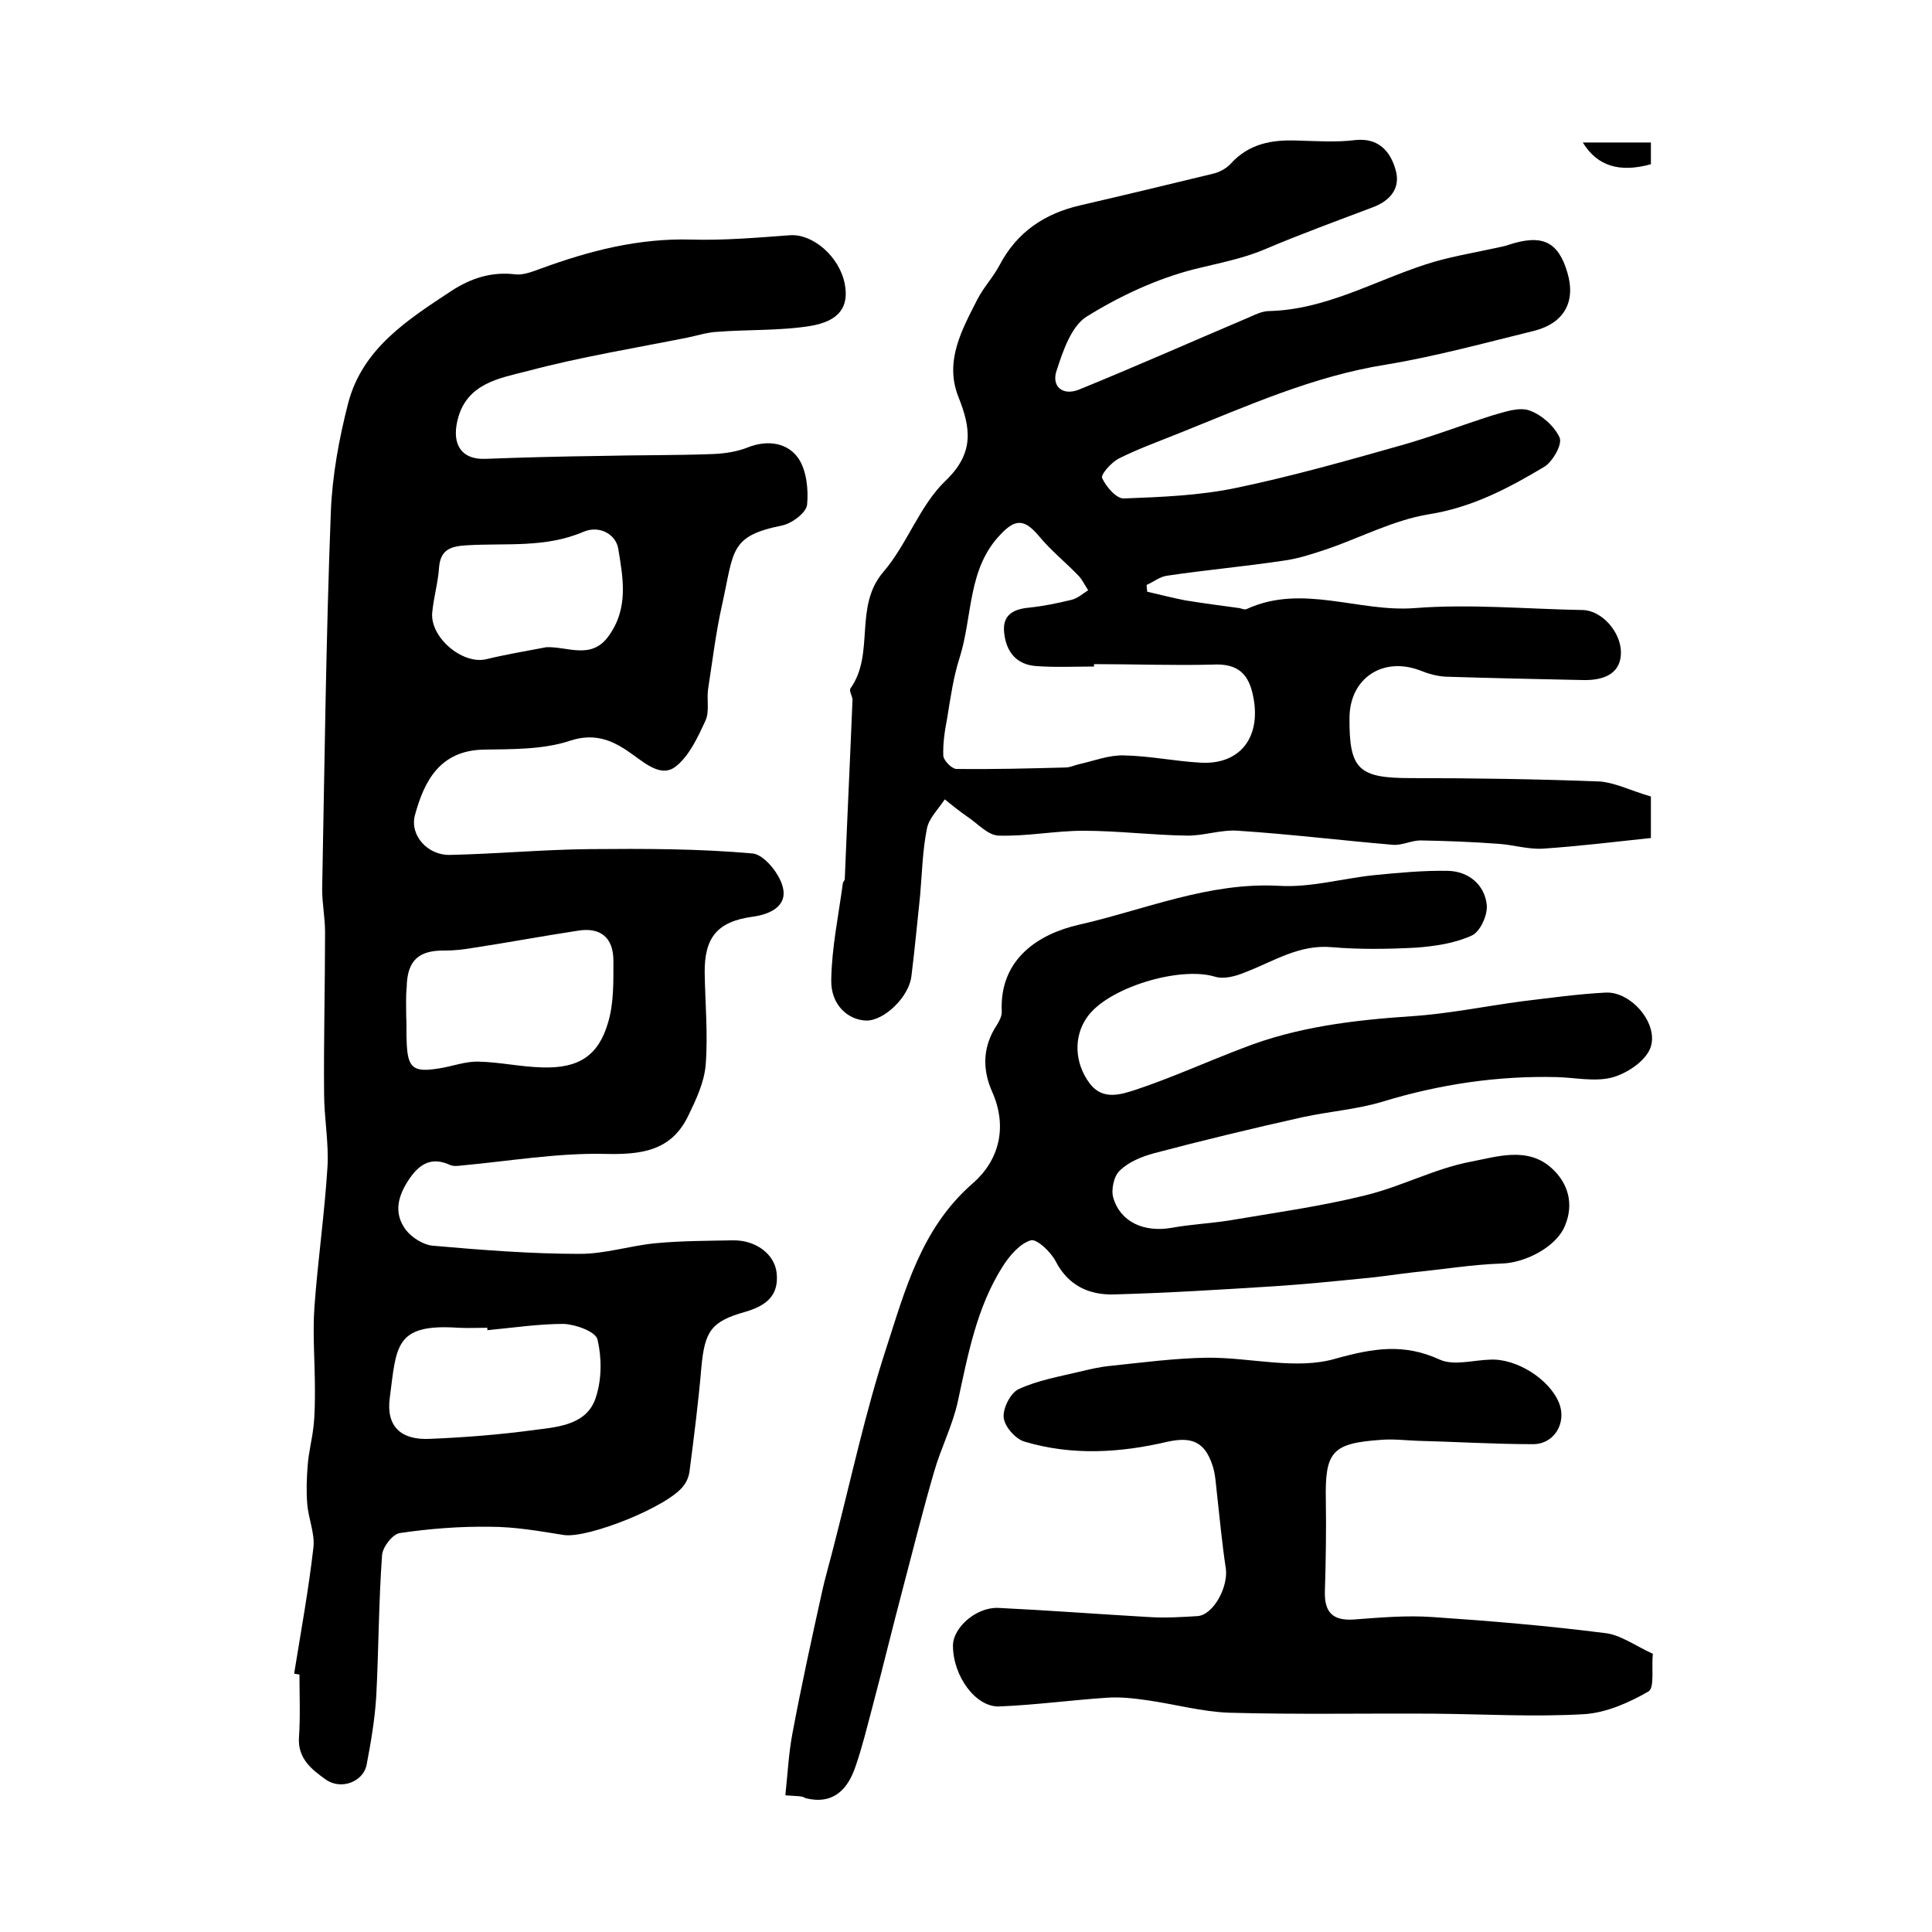 <?xml version="1.0" encoding="utf-8"?>
<!-- Generator: Adobe Illustrator 22.0.0, SVG Export Plug-In . SVG Version: 6.00 Build 0)  -->
<svg version="1.1" id="图层_1" xmlns="http://www.w3.org/2000/svg" xmlns:xlink="http://www.w3.org/1999/xlink" x="0px" y="0px"
	 viewBox="0 0 400 400" style="enable-background:new 0 0 400 400;" xml:space="preserve">
<style type="text/css">
	.st0{fill:#FFFFFF;}
</style>
<g>
	
	<path d="M60.9,346.5c1.4-8.7,3-17.4,4-26.2c0.3-2.9-1.1-6-1.3-9.1c-0.2-2.6-0.1-5.2,0.1-7.8c0.2-2.7,0.9-5.3,1.2-8
		c0.3-2.6,0.3-5.2,0.3-7.8c0-5.7-0.5-11.4-0.1-17c0.7-9.7,2.1-19.3,2.7-29c0.3-5-0.7-10.2-0.7-15.2c-0.1-11.1,0.2-22.3,0.2-33.4
		c0-3-0.6-5.9-0.6-8.9c0.5-26.1,0.8-52.2,1.8-78.2c0.3-7.5,1.7-15.1,3.6-22.5c3-11.3,12.3-17.2,21.4-23.2c4-2.6,8.3-4,13.2-3.4
		c1.7,0.2,3.6-0.6,5.3-1.2c10.1-3.7,20.2-6.3,31.1-6c6.8,0.2,13.7-0.4,20.5-0.9c4.7-0.3,10.2,4.4,11.3,10.1c0.9,4.7-1.1,7.7-7.2,8.7
		c-6.3,1-12.8,0.7-19.2,1.2c-2.1,0.1-4.2,0.8-6.2,1.2c-11,2.2-22.1,4-33,6.9c-5.8,1.5-12.8,2.5-14.6,10.3c-1.2,5.1,1,8.1,5.8,7.9
		c7.9-0.3,15.7-0.5,23.6-0.6c7.9-0.2,15.7-0.1,23.6-0.4c2.4-0.1,5-0.5,7.2-1.4c4.1-1.6,8.2-0.9,10.4,2.3c1.7,2.5,2.1,6.5,1.8,9.6
		c-0.2,1.7-3.2,3.9-5.2,4.3c-10.9,2.2-9.9,5.2-12.4,16.4c-1.3,5.8-2,11.7-2.9,17.5c-0.3,2.1,0.3,4.6-0.5,6.4
		c-1.6,3.5-3.4,7.4-6.2,9.6c-2.8,2.2-5.9-0.3-8.8-2.4c-3.7-2.7-7.6-4.8-13.2-2.9c-5.5,1.8-11.8,1.7-17.8,1.8
		c-9.1,0.2-12.3,6.6-14.2,13.6c-1.1,4.2,2.7,8.3,7.2,8.2c9.6-0.2,19.2-1.1,28.9-1.2c11.3-0.1,22.6-0.1,33.8,0.9
		c2.4,0.2,5.7,4.3,6.3,7.1c0.9,3.7-2.5,5.5-6.3,6c-7.3,1-10,4.3-9.9,11.7c0.1,6.3,0.7,12.7,0.2,19c-0.3,3.6-2,7.2-3.6,10.5
		c-3.5,7.3-9.7,8.1-17.4,7.9c-9.8-0.2-19.7,1.5-29.5,2.4c-0.8,0.1-1.7,0.2-2.4-0.1c-3.7-1.7-6.2-0.4-8.4,2.8
		c-2.4,3.5-3.4,7.1-0.8,10.6c1.2,1.6,3.6,3.1,5.5,3.3c10.2,0.9,20.4,1.7,30.6,1.7c5.2,0,10.4-1.7,15.6-2.2c5.3-0.5,10.6-0.5,16-0.6
		c4.7-0.1,8.7,2.8,9.1,6.8c0.5,4.8-2.4,6.8-6.5,8c-7.1,2-8.4,4-9.1,11.6c-0.6,7.1-1.5,14.1-2.4,21.1c-0.1,1.1-0.5,2.3-1.2,3.2
		c-2.9,4.3-19.9,11.1-24.9,10.3c-5-0.8-10.1-1.7-15.2-1.7c-6.3-0.1-12.6,0.4-18.7,1.3c-1.5,0.2-3.6,2.9-3.7,4.6
		c-0.7,9.7-0.7,19.5-1.2,29.2c-0.3,4.8-1.1,9.5-2,14.2c-0.7,3.5-5.3,5.3-8.5,3c-2.8-2-5.8-4.3-5.5-8.7c0.3-4.3,0.1-8.7,0.1-13
		C61.6,346.6,61.2,346.6,60.9,346.5z M84.1,210.3C84.1,210.3,84.1,210.3,84.1,210.3c0.1,1.8,0,3.7,0.1,5.5c0.2,5.3,1.3,6.3,6.7,5.4
		c2.7-0.4,5.5-1.5,8.2-1.4c4.4,0.1,8.8,1.1,13.3,1.2c7.4,0.2,11.5-2.4,13.5-9.3c1.2-4,1.1-8.5,1.1-12.8c0-4.8-2.7-7-7.4-6.2
		c-7.3,1.1-14.7,2.5-22,3.6c-1.8,0.3-3.6,0.5-5.4,0.5c-5.5-0.1-7.9,2-8,7.6C84,206.3,84.1,208.3,84.1,210.3z M100.9,275.4
		c0-0.2,0-0.3,0-0.5c-2,0-4,0.1-6,0c-13.2-0.9-12.8,3.8-14.2,14.5c-0.8,5.9,2.3,8.8,8.3,8.5c7.4-0.3,14.8-0.9,22.1-1.9
		c4.9-0.6,10.6-1.2,12.3-6.8c1.2-3.7,1.2-8.1,0.3-11.9c-0.4-1.6-4.5-3.1-7-3.2C111.5,274.1,106.2,274.9,100.9,275.4z M113.1,134
		c4.4-0.2,9.3,2.7,12.9-2.3c4.2-5.8,3-12,2-18.1c-0.5-3-3.9-4.9-7.2-3.5c-7.9,3.4-16.1,2.3-24.2,2.8c-3.2,0.2-5.4,0.8-5.7,4.6
		c-0.2,3.1-1.1,6.1-1.4,9.2c-0.6,5.1,6.1,10.9,11.1,9.8C104.7,135.5,108.9,134.8,113.1,134z"/>
	<path d="M341.8,164.9c0,2.7,0,5.3,0,8.6c-7.5,0.8-14.9,1.7-22.3,2.2c-3.1,0.2-6.2-0.8-9.3-1c-5.4-0.4-10.7-0.6-16.1-0.7
		c-1.9,0-3.9,1.1-5.8,0.9c-10.6-0.9-21.2-2.2-31.9-2.9c-3.6-0.3-7.2,1.1-10.8,1c-7.1-0.1-14.2-1-21.3-1c-5.9,0-11.7,1.2-17.6,1
		c-2.2-0.1-4.3-2.5-6.4-3.9c-1.6-1.1-3.2-2.4-4.7-3.6c-1.3,2-3.3,3.9-3.7,6.1c-0.9,4.5-1,9.2-1.4,13.8c-0.6,5.6-1.1,11.1-1.8,16.7
		c-0.5,4.3-5.6,9.2-9.3,9.2c-3.8-0.1-7.4-3.2-7.3-8.4c0.1-6.7,1.5-13.3,2.4-20c0-0.3,0.4-0.6,0.4-0.9c0.5-12.4,1.1-24.7,1.6-37.1
		c0-0.8-0.8-1.9-0.4-2.4c5.1-7.2,0.6-16.9,6.8-24.1c4.9-5.7,7.5-13.7,12.8-18.8c6.1-5.8,5.3-11,2.7-17.5c-2.9-7.4,0.8-13.9,4-20.2
		c1.3-2.5,3.3-4.6,4.6-7.1c3.6-6.8,9.3-10.6,16.7-12.3c9.1-2.1,18.2-4.3,27.3-6.5c1.4-0.3,2.9-1.1,3.8-2.1c3.8-4.2,8.6-5,13.8-4.8
		c4,0.1,8,0.4,12-0.1c4.8-0.5,7.2,2.3,8.3,6c1.2,3.9-1,6.6-4.9,8c-7.4,2.8-14.8,5.5-22.1,8.6c-4.7,2-9.7,2.9-14.5,4.1
		c-7.9,2-15.6,5.6-22.5,9.9c-3.1,2-4.8,7-6.1,11c-1.2,3.3,1.1,5.4,4.5,4.1c11.8-4.8,23.5-10,35.3-15c1.3-0.6,2.8-1.3,4.2-1.3
		c11.6-0.3,21.5-6.1,32.2-9.6c4.8-1.6,9.9-2.4,14.9-3.5c0.8-0.2,1.6-0.3,2.4-0.6c7-2.3,10.3-0.7,12.2,5.7c1.8,6-0.6,10.5-6.9,12.1
		c-10.2,2.5-20.4,5.3-30.7,7c-15.1,2.4-28.8,8.6-42.8,14.2c-4.2,1.7-8.4,3.2-12.4,5.2c-1.6,0.8-3.9,3.4-3.5,4.1
		c0.8,1.8,3,4.3,4.5,4.2c7.8-0.3,15.7-0.6,23.3-2.2c11.5-2.4,22.8-5.6,34.1-8.8c6.4-1.8,12.6-4.2,18.9-6.2c2.5-0.7,5.5-1.8,7.7-1
		c2.5,0.9,5.1,3.2,6.2,5.6c0.6,1.4-1.4,4.9-3.1,6c-7.5,4.5-15.1,8.5-24.1,9.9c-7.2,1.2-14,4.8-21,7.2c-3,1-6,2-9.1,2.4
		c-8,1.2-16,1.9-24,3.1c-1.5,0.2-2.8,1.3-4.2,1.9c0,0.5,0.1,0.9,0.1,1.4c2.6,0.6,5.3,1.3,7.9,1.8c3.7,0.6,7.5,1.1,11.2,1.6
		c0.5,0.1,1.1,0.4,1.5,0.2c11.5-5.3,23.2,0.7,34.8-0.2c11.5-0.9,23.2,0.2,34.8,0.4c4,0.1,7.9,4.6,7.9,8.8c0,3.8-2.7,5.8-7.8,5.7
		c-9.5-0.2-19-0.4-28.5-0.7c-1.8-0.1-3.6-0.6-5.3-1.3c-7.7-2.9-14.5,1.6-14.6,9.7c-0.1,10.9,1.9,12.6,12.8,12.6
		c13,0,26.1,0.2,39.1,0.7C334.6,162.1,337.9,163.8,341.8,164.9z M226.5,137.5c0,0.2,0,0.3,0,0.5c-4,0-8,0.2-12-0.1
		c-4.1-0.3-6.2-3-6.6-6.9c-0.4-3.7,1.9-4.9,5.2-5.2c2.9-0.3,5.8-0.9,8.7-1.6c1.3-0.3,2.4-1.3,3.5-2c-0.7-1-1.2-2.2-2.1-3.1
		c-2.6-2.7-5.6-5.1-8-8c-3-3.6-4.9-3.8-8-0.5c-6.9,7.1-5.8,16.9-8.5,25.5c-1.3,4-1.9,8.3-2.6,12.6c-0.5,2.6-0.9,5.2-0.8,7.8
		c0.1,1,1.8,2.7,2.7,2.7c7.5,0.1,15.1-0.1,22.6-0.3c1,0,1.9-0.5,2.9-0.7c3.1-0.7,6.1-1.9,9.2-1.8c5.3,0.1,10.5,1.2,15.8,1.5
		c8.2,0.5,12.6-5.2,11-13.5c-0.9-4.9-3.2-7.1-8.5-6.8C242.9,137.8,234.7,137.5,226.5,137.5z"/>
	<path d="M162.6,371.7c0.5-4.7,0.7-8.9,1.5-13c1.8-9.6,3.9-19.2,6-28.7c0.8-3.7,1.9-7.3,2.8-11c3.4-13.2,6.3-26.7,10.5-39.6
		c4-12.3,7.3-25.1,18-34.4c5.4-4.7,7.3-11.6,4-19c-1.9-4.3-2-8.7,0.5-13c0.7-1.1,1.6-2.5,1.5-3.6c-0.5-11.1,8-16.1,15.8-17.9
		c13.7-3.1,27-8.9,41.6-8.1c6.5,0.4,13-1.5,19.6-2.2c5.1-0.5,10.3-1,15.4-0.9c4.2,0.1,7.5,2.8,8,6.9c0.3,2.1-1.3,5.7-3.1,6.5
		c-3.5,1.6-7.6,2.2-11.5,2.5c-5.8,0.3-11.7,0.4-17.5-0.1c-6.8-0.6-12.1,3-17.9,5.2c-1.9,0.8-4.4,1.5-6.3,0.9
		c-7.3-2.2-22.3,2.3-26.5,8.5c-2.7,3.9-2.6,9.3,0.6,13.6c2.7,3.6,6.5,2.3,9.6,1.3c7.5-2.5,14.7-5.8,22.1-8.6
		c11.2-4.4,23-5.8,34.9-6.6c7.7-0.5,15.4-2.1,23-3.1c5.8-0.7,11.5-1.5,17.3-1.8c5.4-0.2,11.2,6.8,9.1,11.7c-1.2,2.7-4.9,5.1-7.9,5.9
		c-3.6,0.9-7.6,0-11.4-0.1c-12.3-0.3-24.3,1.5-36.1,5.1c-5.3,1.6-11,2-16.5,3.2c-10.3,2.3-20.7,4.8-30.9,7.5c-2.5,0.7-5.2,1.8-7,3.6
		c-1.2,1.1-1.8,4-1.3,5.6c1.5,5.1,6.5,7.2,12.1,6.2c3.9-0.7,7.9-0.9,11.8-1.5c9.4-1.6,18.9-2.9,28.2-5.2c7.5-1.8,14.5-5.6,22-7
		c5.3-1,11.7-3.2,16.7,1.4c3.4,3.1,4.6,7.4,2.7,11.9c-1.8,4.4-8.3,7.7-13.1,7.8c-6,0.2-12.1,1.2-18.1,1.8c-3.6,0.4-7.2,1-10.8,1.3
		c-6,0.6-12,1.2-18.1,1.6c-11.1,0.7-22.2,1.4-33.4,1.7c-5,0.1-9.3-1.8-11.9-6.8c-1-2-4-4.8-5.2-4.4c-2.3,0.7-4.4,3.2-5.8,5.4
		c-5.4,8.5-7.2,18.3-9.3,28c-1.1,5-3.5,9.6-4.9,14.5c-2.3,7.9-4.3,15.9-6.4,23.9c-2.2,8.3-4.2,16.6-6.4,24.9
		c-1.1,4.1-2.1,8.3-3.5,12.3c-1.6,4.7-4.6,7.9-10.3,6.5C166.1,371.8,165.1,371.9,162.6,371.7z"/>
	<path d="M342.2,342.4c-0.3,2.8,0.4,7-0.9,7.8c-4,2.3-8.7,4.4-13.3,4.7c-10.3,0.6-20.6,0-31-0.1c-14.2-0.1-28.3,0.2-42.5-0.2
		c-5.7-0.2-11.4-1.8-17.1-2.6c-2.8-0.4-5.6-0.7-8.3-0.5c-7.4,0.5-14.8,1.5-22.2,1.8c-4.9,0.2-9.6-6.3-9.6-12.6c0-3.7,4.8-8,9.4-7.8
		c10.4,0.5,20.8,1.3,31.3,1.9c3.3,0.2,6.6,0,9.9-0.2c3.3-0.2,6.4-6,5.9-9.8c-0.8-5.3-1.3-10.7-1.9-16.1c-0.2-1.8-0.3-3.7-0.9-5.4
		c-1.6-4.8-4.3-5.9-9.3-4.8c-9.8,2.3-19.7,2.9-29.5,0c-1.9-0.5-4.2-3.1-4.4-5c-0.2-1.9,1.4-5.1,3.1-5.9c3.9-1.8,8.4-2.6,12.6-3.6
		c2.1-0.5,4.2-1,6.3-1.2c6.7-0.7,13.4-1.6,20.1-1.7c8.9-0.1,18.4,2.6,26.6,0.2c7.9-2.2,14.2-3.2,21.6,0.2c2.9,1.3,6.9,0.1,10.4,0
		c5.4-0.3,12.3,4,14.3,9c1.6,4.1-1,8.5-5.4,8.5c-8,0-16-0.5-24-0.7c-2.5-0.1-5-0.4-7.4-0.2c-10.2,0.7-11.7,2.4-11.5,12.5
		c0.1,6.3,0,12.6-0.2,18.9c-0.1,4.2,1.5,6.1,6,5.8c5.4-0.4,10.9-0.9,16.4-0.5c11.9,0.8,23.7,1.8,35.5,3.3
		C335.4,338.4,338.5,340.7,342.2,342.4z"/>
	<path d="M341.8,29.5c0,1.6,0,3.1,0,4.5c-6.5,1.8-11.1,0.4-14.1-4.5C332.5,29.5,336.9,29.5,341.8,29.5z"/>
	
	
	
	
</g>
</svg>
